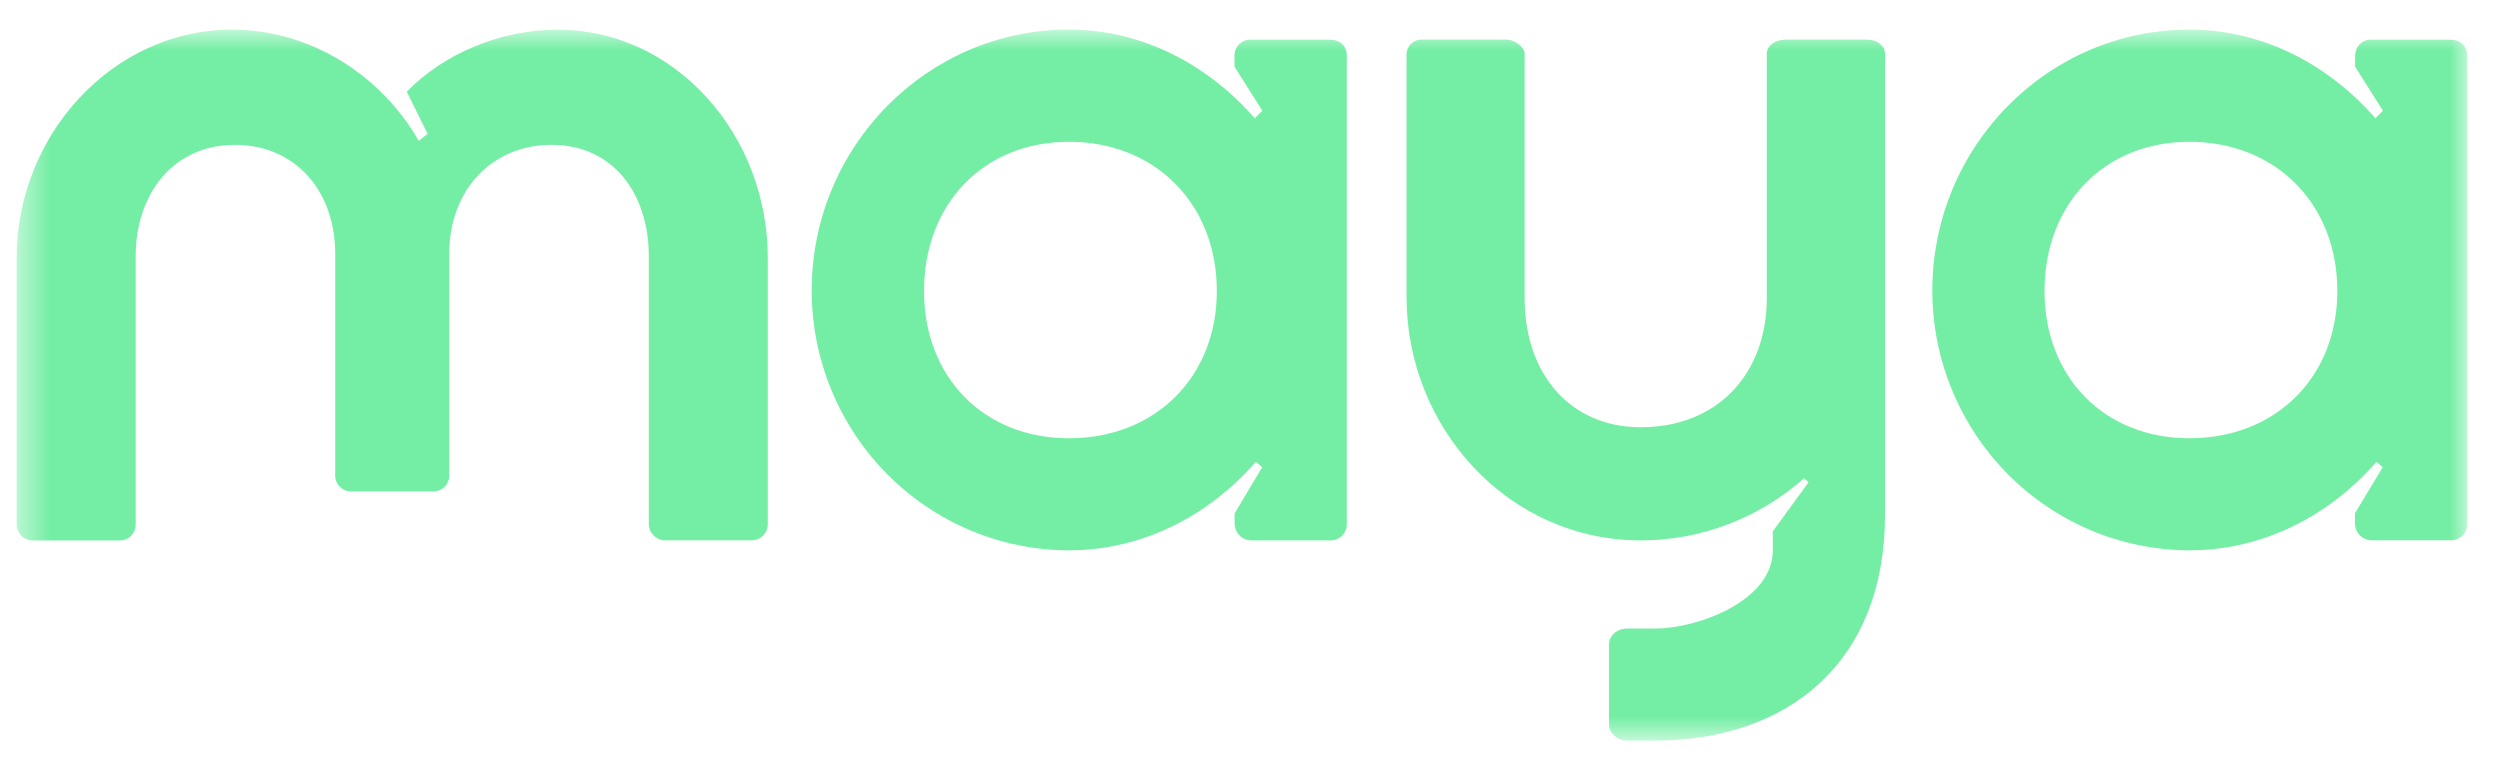 <svg width="75" height="23" viewBox="0 0 75 23" fill="none" xmlns="http://www.w3.org/2000/svg">
<mask id="mask0_2598_2984" style="mask-type:luminance" maskUnits="userSpaceOnUse" x="0" y="0" width="75" height="23">
<path d="M74.02 0.889H0.5V22.222H74.02V0.889Z" fill="white"/>
</mask>
<g mask="url(#mask0_2598_2984)">
<path d="M16.73 0.889C15.032 0.889 13.305 1.609 12.203 2.752L12.828 4.014L12.564 4.227C11.396 2.194 9.248 0.889 6.962 0.889C3.389 0.889 0.5 4.043 0.5 7.739V15.701C0.497 15.769 0.508 15.837 0.532 15.901C0.556 15.964 0.593 16.022 0.641 16.07C0.688 16.118 0.745 16.155 0.809 16.18C0.872 16.206 0.939 16.216 1.006 16.213H3.597C3.723 16.213 3.844 16.163 3.933 16.073C4.022 15.983 4.071 15.862 4.071 15.735V7.679C4.071 5.847 5.173 4.345 7.049 4.345C8.805 4.345 10.056 5.666 10.056 7.62V14.23C10.052 14.296 10.06 14.362 10.082 14.424C10.104 14.485 10.138 14.542 10.182 14.59C10.227 14.638 10.281 14.675 10.34 14.701C10.4 14.728 10.464 14.741 10.529 14.741H13.005C13.07 14.741 13.135 14.728 13.195 14.701C13.255 14.675 13.309 14.638 13.352 14.59C13.396 14.542 13.431 14.485 13.452 14.424C13.474 14.362 13.483 14.296 13.478 14.23V7.62C13.478 5.666 14.789 4.345 16.546 4.345C18.421 4.345 19.464 5.847 19.464 7.679V15.732C19.47 15.863 19.526 15.986 19.62 16.075C19.714 16.164 19.84 16.213 19.969 16.21H22.527C22.594 16.213 22.662 16.201 22.725 16.177C22.788 16.152 22.845 16.116 22.892 16.067C22.94 16.019 22.977 15.961 23.002 15.897C23.027 15.834 23.037 15.766 23.034 15.698V7.739C23.034 4.043 20.265 0.889 16.721 0.889" fill="#75EEA5"/>
<path d="M32.068 13.148C29.509 13.148 27.721 11.315 27.721 8.731C27.721 6.118 29.506 4.254 32.068 4.254C34.659 4.254 36.505 6.118 36.505 8.731C36.505 11.312 34.659 13.148 32.068 13.148ZM39.9 1.19H37.544C37.478 1.185 37.413 1.194 37.352 1.216C37.291 1.238 37.234 1.272 37.187 1.317C37.139 1.362 37.101 1.416 37.075 1.477C37.049 1.537 37.035 1.602 37.035 1.668V1.999L37.869 3.321L37.644 3.549C36.268 1.973 34.303 0.888 32.062 0.888C27.834 0.888 24.35 4.373 24.35 8.727C24.355 10.789 25.17 12.765 26.615 14.224C28.06 15.682 30.019 16.504 32.062 16.51C34.32 16.51 36.3 15.433 37.676 13.855L37.866 14.015L37.039 15.401V15.701C37.038 15.768 37.052 15.835 37.077 15.898C37.102 15.96 37.139 16.017 37.187 16.064C37.234 16.112 37.29 16.149 37.351 16.174C37.413 16.199 37.48 16.213 37.546 16.212H39.898C39.965 16.215 40.032 16.203 40.095 16.18C40.159 16.154 40.215 16.117 40.263 16.069C40.311 16.021 40.348 15.963 40.372 15.9C40.397 15.836 40.407 15.768 40.404 15.7V1.67C40.404 1.37 40.196 1.192 39.898 1.192" fill="#75EEA5"/>
<path d="M65.683 13.148C63.125 13.148 61.336 11.315 61.336 8.731C61.336 6.118 63.122 4.254 65.683 4.254C68.274 4.254 70.12 6.118 70.12 8.731C70.12 11.312 68.273 13.148 65.683 13.148ZM73.514 1.19H71.161C71.097 1.185 71.031 1.194 70.97 1.216C70.909 1.238 70.852 1.272 70.804 1.317C70.757 1.362 70.718 1.416 70.693 1.477C70.668 1.537 70.654 1.602 70.654 1.668V1.999L71.487 3.321L71.263 3.549C69.887 1.973 67.921 0.888 65.681 0.888C61.452 0.888 57.969 4.373 57.969 8.727C57.974 10.789 58.789 12.765 60.234 14.224C61.679 15.682 63.638 16.504 65.681 16.51C67.939 16.51 69.919 15.433 71.294 13.855L71.483 14.015L70.649 15.397V15.697C70.649 15.764 70.661 15.831 70.686 15.893C70.711 15.956 70.748 16.012 70.796 16.059C70.843 16.107 70.899 16.145 70.962 16.17C71.023 16.195 71.089 16.209 71.156 16.208H73.509C73.576 16.211 73.644 16.199 73.707 16.175C73.769 16.15 73.827 16.113 73.874 16.065C73.921 16.017 73.958 15.959 73.982 15.895C74.007 15.832 74.017 15.764 74.014 15.696V1.67C74.014 1.37 73.806 1.192 73.509 1.192" fill="#75EEA5"/>
<path d="M56.011 1.188H53.601C53.213 1.188 53.004 1.398 53.004 1.609V8.941C53.004 11.224 51.516 12.817 49.223 12.817C47.109 12.817 45.739 11.224 45.739 8.941V1.609C45.739 1.399 45.411 1.188 45.203 1.188H42.613C42.505 1.196 42.403 1.243 42.326 1.32C42.25 1.397 42.203 1.5 42.196 1.609V8.911C42.196 12.817 45.233 16.212 49.223 16.212C51.027 16.212 52.769 15.549 54.123 14.346L54.257 14.469L53.184 15.94V16.514C53.184 18.016 50.952 18.857 49.641 18.857H48.808C48.511 18.857 48.271 19.067 48.271 19.335V21.739C48.271 21.98 48.511 22.218 48.808 22.218H49.641C53.632 22.218 56.55 19.874 56.55 15.458V1.609C56.55 1.399 56.342 1.188 56.014 1.188" fill="#75EEA5"/>
</g>
</svg>
